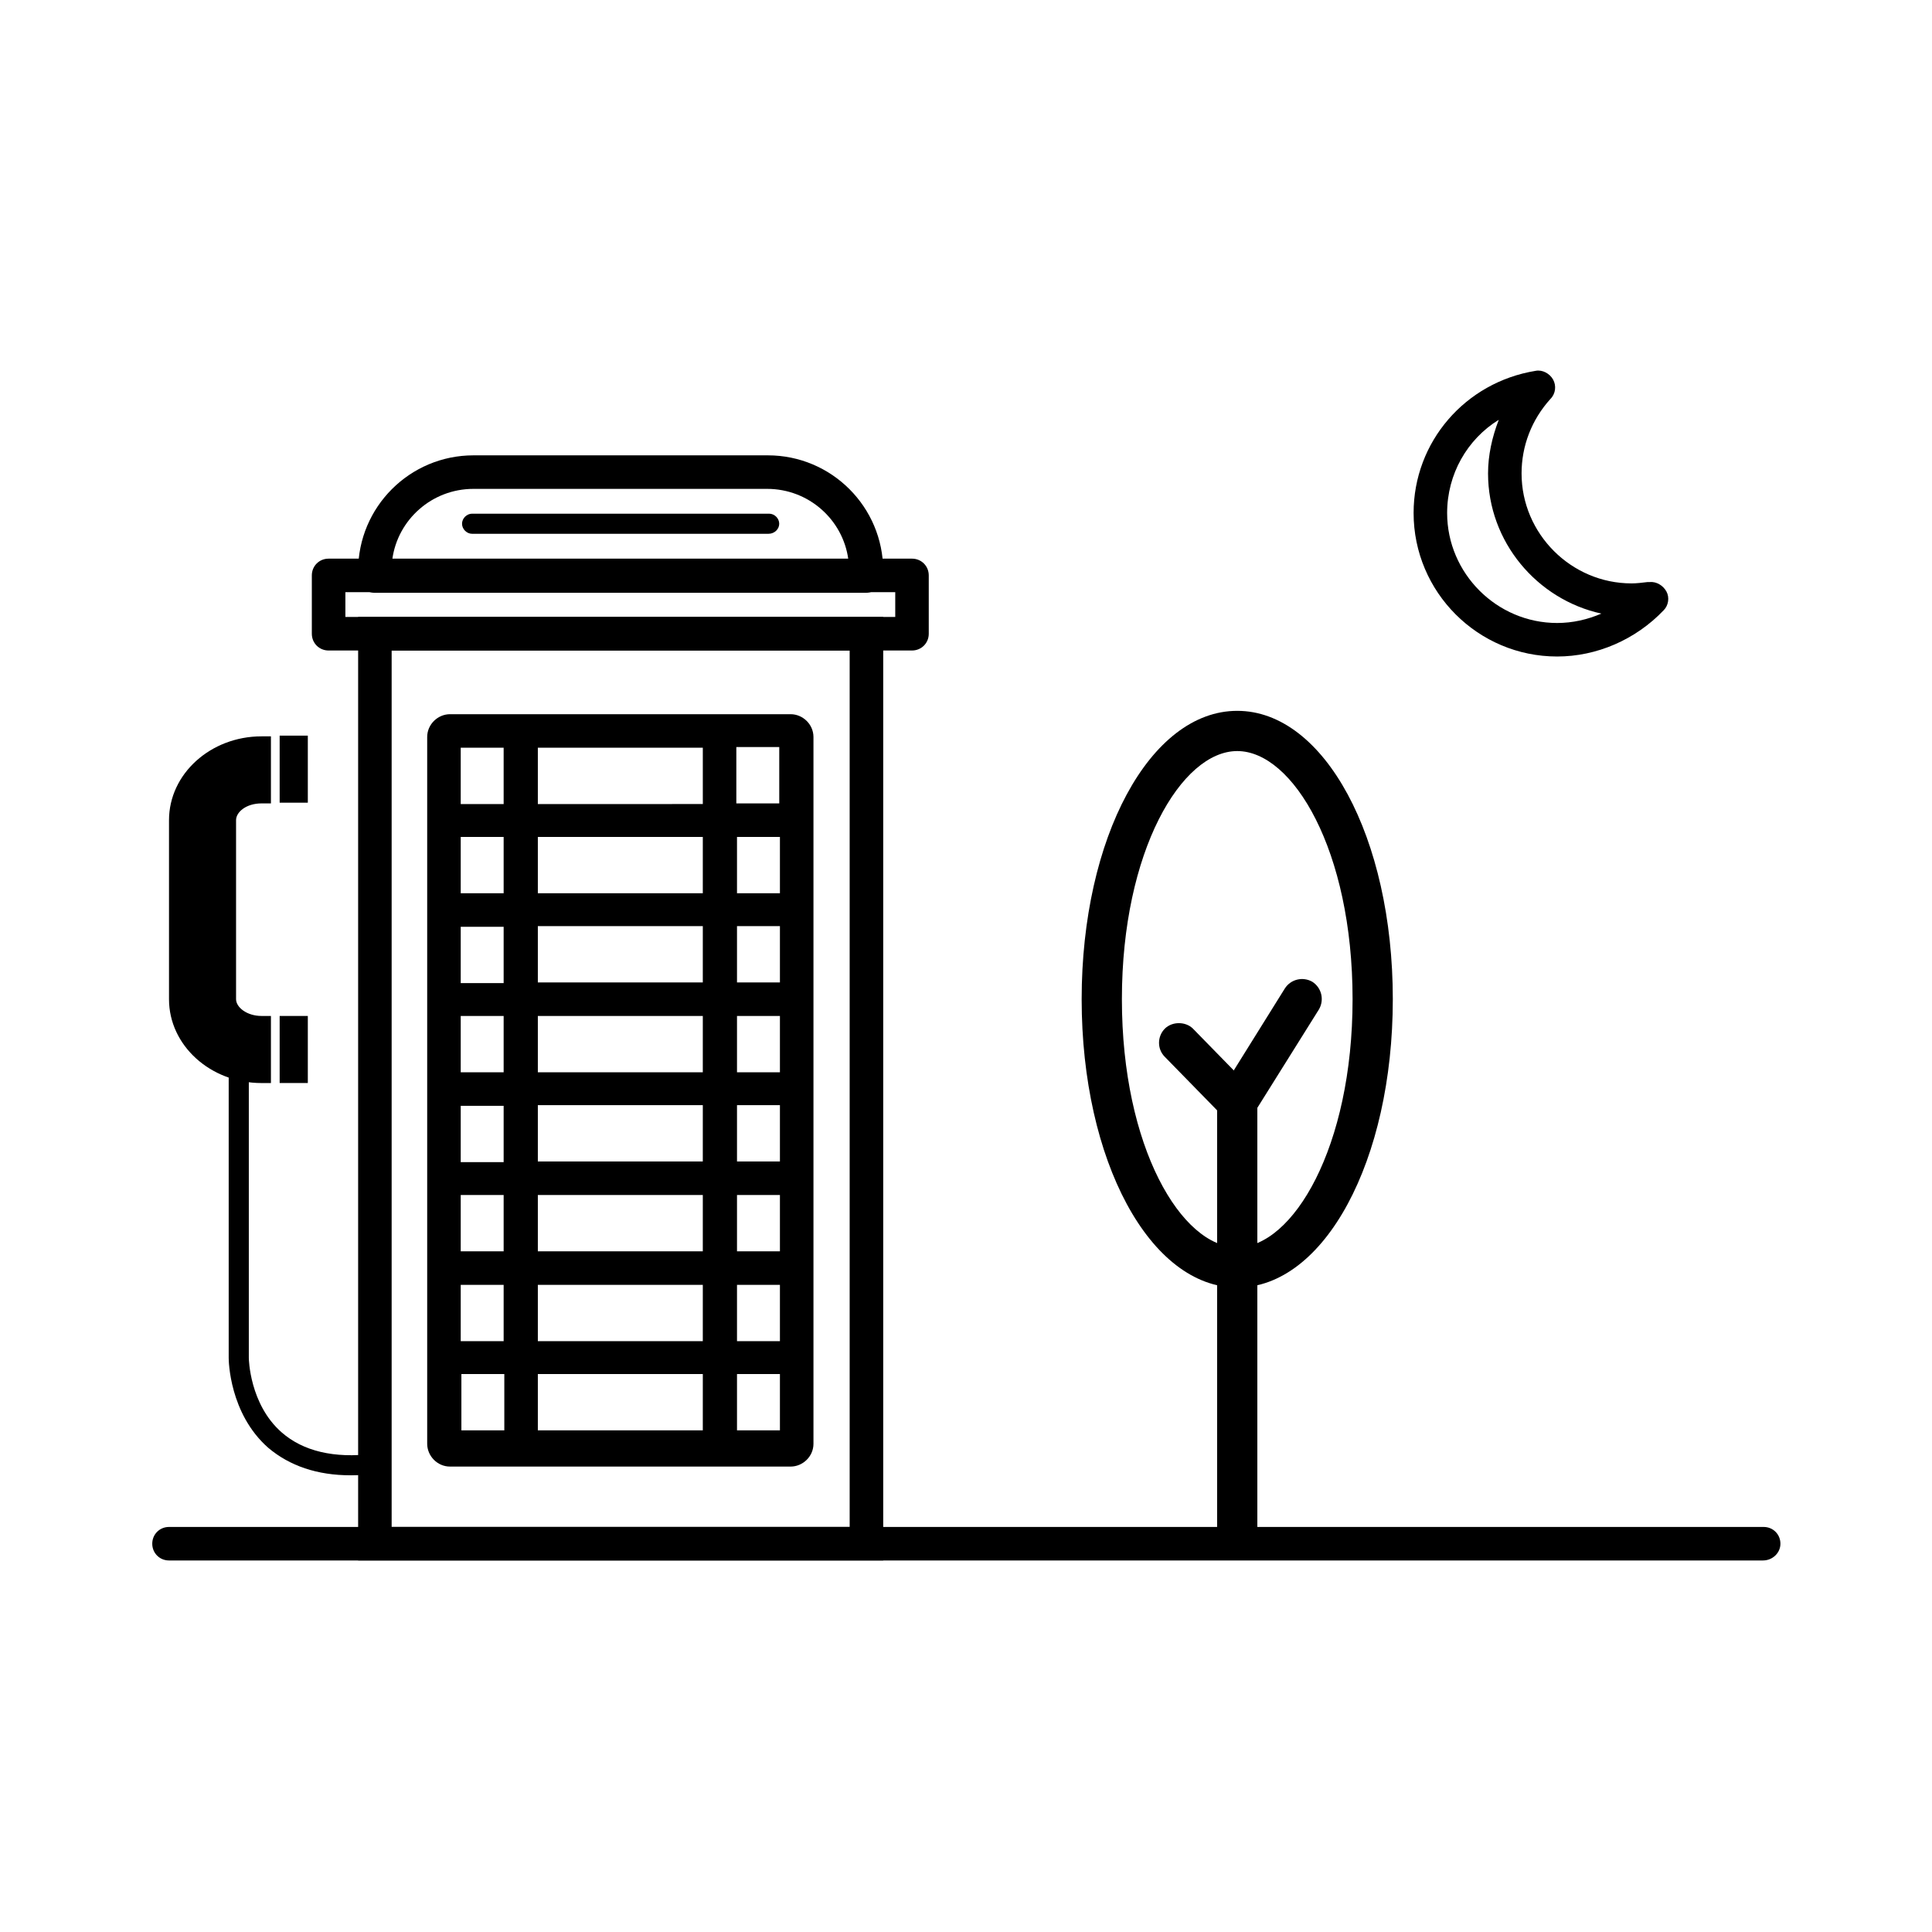 <?xml version="1.0" encoding="UTF-8"?>
<!-- Uploaded to: SVG Repo, www.svgrepo.com, Generator: SVG Repo Mixer Tools -->
<svg fill="#000000" width="800px" height="800px" version="1.1" viewBox="144 144 512 512" xmlns="http://www.w3.org/2000/svg">
 <g>
  <path d="m377.88 557.54h-138.97v-250.04h139.15v250.04zm-130.09-8.887h121.38v-232.27h-121.38z"/>
  <path d="m611.21 557.54h-422.42c-2.488 0-4.441-1.953-4.441-4.441 0-2.488 1.953-4.441 4.441-4.441h422.6c2.488 0 4.441 1.953 4.441 4.441 0 2.488-2.133 4.441-4.621 4.441z"/>
  <path d="m385.69 316.39h-154.61c-2.488 0-4.441-1.953-4.441-4.441v-15.461c0-2.488 1.953-4.441 4.441-4.441h154.61c2.488 0 4.441 1.953 4.441 4.441v15.461c0.004 2.484-1.953 4.441-4.441 4.441zm-150.16-8.887h145.72v-6.574h-145.72z"/>
  <path d="m373.43 301.1h-130.08c-2.488 0-4.441-1.953-4.441-4.441v-1.422c0-16.883 13.684-30.566 30.566-30.566h78.016c16.883 0 30.566 13.684 30.566 30.566v1.422c-0.18 2.488-2.137 4.441-4.625 4.441zm-125.46-8.883h120.84c-1.422-10.484-10.484-18.66-21.504-18.66h-77.84c-11.016 0-20.078 8.172-21.5 18.66z"/>
  <path d="m353.53 333.27h-90.277c-3.199 0-6.043 2.664-6.043 6.043v187.3c0 3.199 2.664 6.043 6.043 6.043h90.281c3.199 0 6.043-2.664 6.043-6.043v-187.3c-0.004-3.379-2.848-6.043-6.047-6.043zm-66.996 8.883h43.719v14.926l-43.719 0.004zm43.715 38.566h-43.715v-14.926h43.719zm0 23.633h-43.715v-14.926h43.719zm0 23.812h-43.715v-14.926h43.719zm0 23.637h-43.715v-14.926h43.719zm0 23.812h-43.715v-14.926h43.719zm0 23.812h-43.715v-14.926h43.719zm-64.152-157.27h11.375v14.926h-11.375zm0 23.637h11.375v14.926h-11.375zm0 23.812h11.375v14.926h-11.375zm0 23.637h11.375v14.926h-11.375zm0 23.812h11.375v14.926h-11.375zm0 23.637h11.375v14.926h-11.375zm0 23.812h11.375v14.926h-11.375zm11.551 38.562h-11.375v-14.926h11.375zm52.602 0h-43.715v-14.926h43.719zm20.438 0h-11.375v-14.926h11.375zm0-23.637h-11.375v-14.926h11.375zm0-23.812h-11.375v-14.926h11.375zm0-23.812h-11.375v-14.926h11.375zm0-23.637h-11.375v-14.926h11.375zm0-23.812h-11.375v-14.926h11.375zm0-23.633h-11.375v-14.926h11.375zm-11.551-23.816v-14.926h11.375v14.926z"/>
  <path d="m215.8 413.24h-2.488c-3.91 0-6.754-2.309-6.754-4.441v-47.449c0-2.133 2.664-4.441 6.754-4.441h2.488v-17.77h-2.488c-13.508 0-24.523 9.953-24.523 22.215v47.449c0 12.262 11.02 22.215 24.523 22.215h2.488z"/>
  <path d="m218.11 413.24h7.465v17.77h-7.465z"/>
  <path d="m218.11 338.95h7.465v17.77h-7.465z"/>
  <path d="m236.95 534.97c-8.887 0-16.172-2.488-21.859-7.285-10.309-9.062-10.484-23.102-10.484-23.812v-81.57h5.332v81.57c0 0.176 0.176 12.262 8.707 19.727 5.688 4.977 13.863 6.93 24.168 5.688l0.711 5.332c-2.133 0.176-4.441 0.352-6.574 0.352z"/>
  <path d="m347.66 285.46h-78.551c-1.422 0-2.664-1.242-2.664-2.664s1.242-2.664 2.664-2.664h78.727c1.422 0 2.664 1.242 2.664 2.664 0.004 1.418-1.242 2.664-2.84 2.664z"/>
  <path d="m471.88 485.21c-23.102 0-41.23-33.586-41.23-76.414s18.125-76.414 41.23-76.414c23.102 0 41.23 33.586 41.23 76.414-0.004 42.828-18.129 76.414-41.23 76.414zm0-142.17c-14.75 0-30.566 26.48-30.566 65.754s15.816 65.754 30.566 65.754 30.566-26.48 30.566-65.754c0-39.453-15.816-65.754-30.566-65.754z"/>
  <path d="m471.88 556.12c-3.019 0-5.332-2.309-5.332-5.332v-114.62c0-1.066 0.355-1.953 0.887-2.844l17.059-27.367c1.598-2.488 4.797-3.199 7.285-1.777 2.488 1.598 3.199 4.797 1.777 7.285l-16.348 26.125v113.02c0.004 3.023-2.484 5.512-5.328 5.512z"/>
  <path d="m471.88 441.49c-1.422 0-2.844-0.531-3.731-1.598l-15.461-15.816c-2.133-2.133-1.953-5.508 0-7.465 1.953-1.953 5.508-1.953 7.465 0l15.461 15.816c2.133 2.133 1.953 5.508 0 7.465-1.07 1.066-2.492 1.598-3.734 1.598z"/>
  <path d="m556.65 317.98c-20.969 0-38.031-17.059-38.031-38.031 0-18.836 13.684-34.652 32.344-37.676 1.777-0.355 3.731 0.711 4.621 2.309 0.887 1.598 0.711 3.731-0.711 5.152-4.977 5.508-7.641 12.441-7.641 19.727 0 15.992 13.152 29.145 29.145 29.145 1.422 0 2.664-0.176 4.266-0.355h0.531c1.777-0.176 3.555 0.887 4.441 2.488 0.887 1.598 0.531 3.731-0.711 4.977-7.465 7.824-17.77 12.266-28.254 12.266zm-15.461-62.73c-8.352 5.152-13.684 14.395-13.684 24.703 0 15.992 13.152 29.145 29.145 29.145 4.086 0 7.996-0.887 11.73-2.488-17.059-3.731-30.031-19.016-30.031-37.141-0.004-4.801 1.062-9.598 2.84-14.219z"/>
 </g>
</svg>